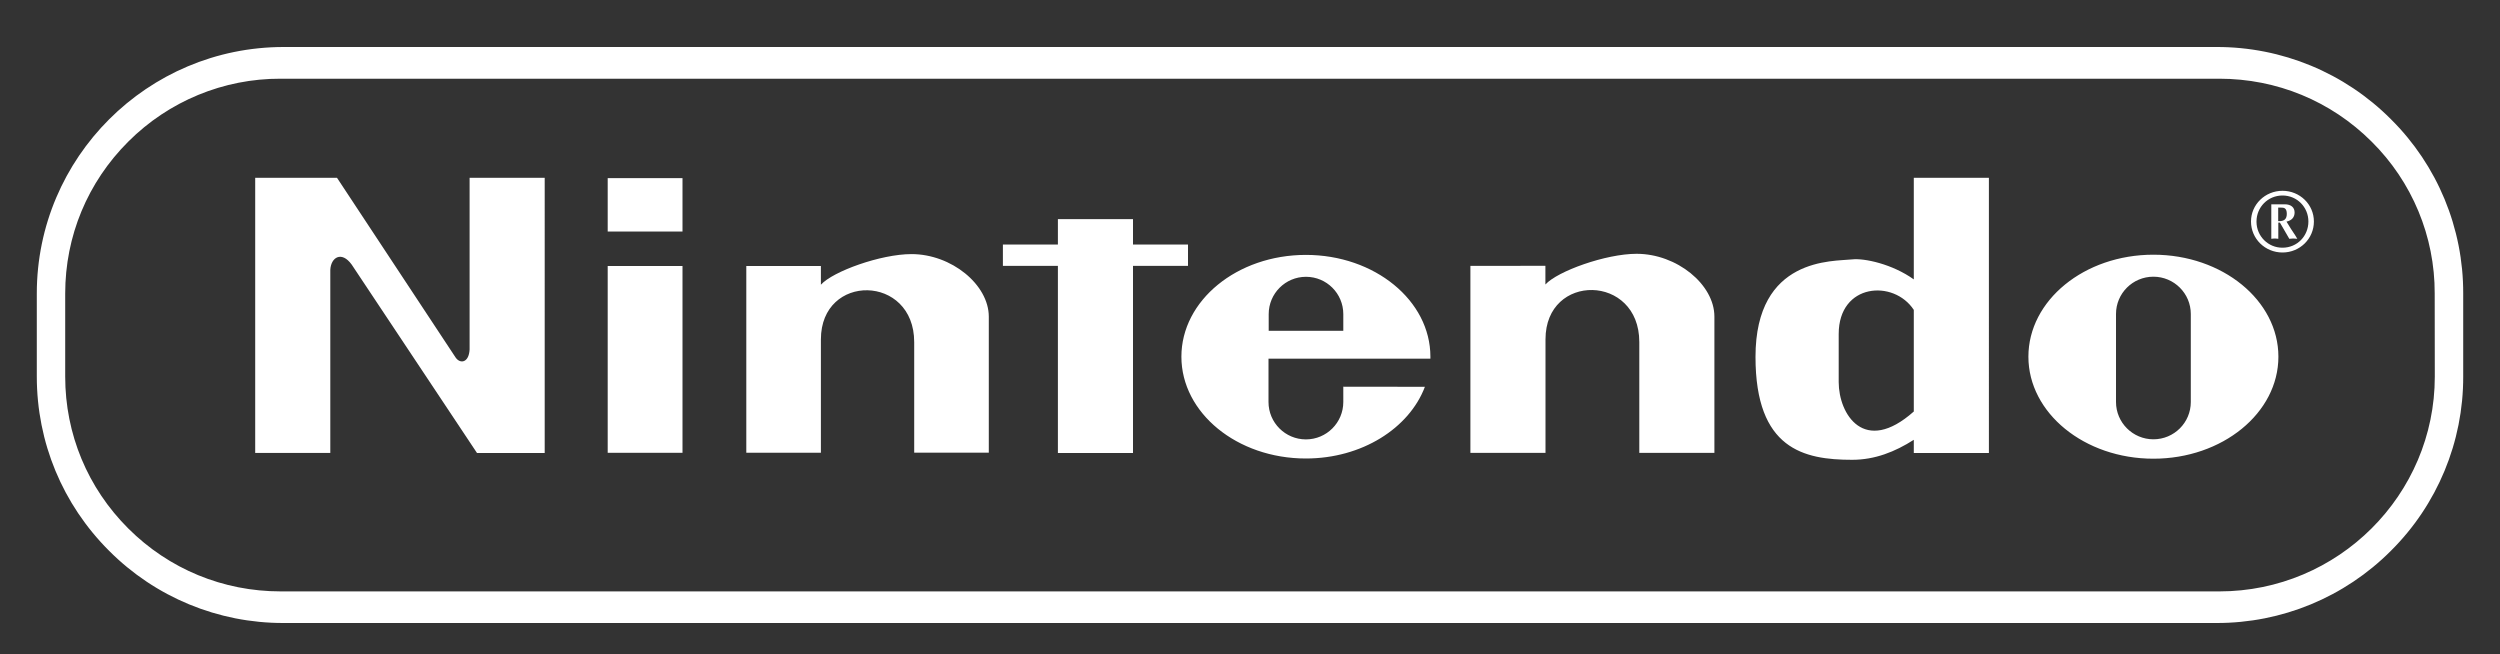 <svg xmlns="http://www.w3.org/2000/svg" xmlns:xlink="http://www.w3.org/1999/xlink" id="Livello_1" x="0px" y="0px" viewBox="0 0 2500 654.3" style="enable-background:new 0 0 2500 654.3;" xml:space="preserve"><rect x="0" y="0" width="2500" height="654.3" fill="#333333" stroke="none"/><style type="text/css">	.st0{fill-rule:evenodd;clip-rule:evenodd;fill:#FFFFFF;}</style><g>	<path class="st0" d="M2390.9,119.2c-46.2-46.4-109.1-72.4-174.6-72.2H283.7C147.5,47,36.8,157.6,36.8,293.5v83  c0,65.8,25.7,127.8,72.3,174.3c46.2,46.4,109.1,72.4,174.6,72.2h1932.6c65.5,0.2,128.4-25.8,174.6-72.2  c46.4-46.1,72.5-108.9,72.3-174.3v-83C2463.4,228.1,2437.4,165.3,2390.9,119.2z M2434.8,376.6c0,118.4-96.7,214.8-215.5,214.8  H280.7c-57.6,0-111.7-22.3-152.4-62.9S65.2,434,65.2,376.6v-83.1c0-57.4,22.4-111.3,63.1-151.9c40.4-40.4,95.2-63.1,152.4-62.9  h1938.5c57.6,0,111.7,22.3,152.4,62.9c40.5,40.1,63.3,94.8,63.1,151.9L2434.8,376.6L2434.8,376.6L2434.8,376.6z"></path>	<path class="st0" d="M682.5,231.5v-53.4h-74.8v53.4H682.5z M682.5,452.8V266h-74.8v186.8H682.5z M469.6,349.5V177.8h75.1V453H477  L351.7,264.6c-10.1-14-20.8-7.3-21.4,5.3v183h-75.1V177.8h81.8l118.6,179.7C460.2,364.2,468.9,362.8,469.6,349.5L469.6,349.5z   M746.3,266.1v186.6h74.6V339.4c0-66.6,93.3-65.3,93.3,2.7v110.6h74.6V316.7c0-32-37.3-62.6-77.3-62.6c-30.7,0-78.6,17.3-90.6,30.6  v-18.7H746.3L746.3,266.1z M1470.4,265.9v187h75.1V339.3c0-66.8,93.8-65.5,93.8,2.7v110.9h75.1V316.6c0-32.1-37.5-62.8-77.8-62.8  c-30.8,0-79.1,17.4-91.2,30.7v-18.7L1470.4,265.9L1470.4,265.9L1470.4,265.9z M1057.9,453V265.9h-55v-21.4h55v-25.4h75.1v25.4h55  v21.4h-55V453L1057.9,453L1057.9,453z M2282.5,190.8c-17.5,0-31.5,13.8-31.5,30.7c0,17.2,14,31,31.5,31c17.4,0,31.4-13.8,31.4-31  C2313.9,204.5,2299.9,190.8,2282.5,190.8L2282.5,190.8z M2282.5,247.7c-14.3,0.1-25.9-11.5-26-25.8c0-0.1,0-0.3,0-0.4  c0-14.3,11.4-26,26-26c14.6,0,25.9,11.7,25.9,26C2308.4,236,2297.2,247.7,2282.5,247.7z"></path>	<path class="st0" d="M2295.4,235.6c-3.1-4.6-6.1-9.2-8.9-14c5-1,8.1-4.2,8.1-9.1c0-5.1-3.6-8.2-9.9-8.2h-13.4v34.5  c1.2-0.1,2.3-0.3,3.5-0.3c1.2,0,2.3,0.2,3.5,0.3v-16.2h1.6l9.4,16.2c1.3-0.1,2.7-0.3,4-0.3c1.3,0,2.7,0.2,4,0.3L2295.4,235.6  L2295.4,235.6z M2278.2,221.1v-13.5h2.8c2.9,0,5.8,0.3,5.8,6.3C2286.8,219.1,2284.1,221.5,2278.2,221.1z M2153.4,254.7  c-69.1,0-125,45.7-125,102s56,102,125,102s125-45.7,125-102S2222.4,254.7,2153.4,254.7z M2190.8,402c0,20.6-16.7,37.3-37.4,37.3  c-20.6,0-37.4-16.7-37.4-37.3v-88c0-20.6,16.7-37.3,37.4-37.3c20.6,0,37.4,16.7,37.4,37.3V402L2190.8,402z M1430.4,358.7  c0-0.7,0-1.3,0-2c0-56.2-55.8-101.8-124.5-101.8c-68.8,0-124.5,45.6-124.5,101.8s55.7,101.8,124.5,101.8  c55.9,0,103.3-30.2,119-71.7l-81.6-0.1V402c0,20.6-16.7,37.4-37.4,37.4c-20.6,0-37.4-16.7-37.4-37.4v-43.3L1430.4,358.7  L1430.4,358.7L1430.4,358.7z M1268.7,314.1c0-20.6,16.7-37.3,37.3-37.3c20.6,0,37.3,16.7,37.3,37.3l0,0v16.7h-74.6V314.1z   M1913.8,177.8v101.6c-21.5-15.4-49.6-21.4-61.7-20c-18.7,2.1-96.6-2.7-96.6,97.5c0,92.2,48.3,102.9,96.6,102.9  c22.8,0,42.9-8,61.7-20V453h75.1V177.8H1913.8z M1913.8,411.5c-49.6,44.1-75.1,2.7-75.1-29.4V334c0-50.8,55-54.8,75.1-24.1V411.5z"></path></g></svg>